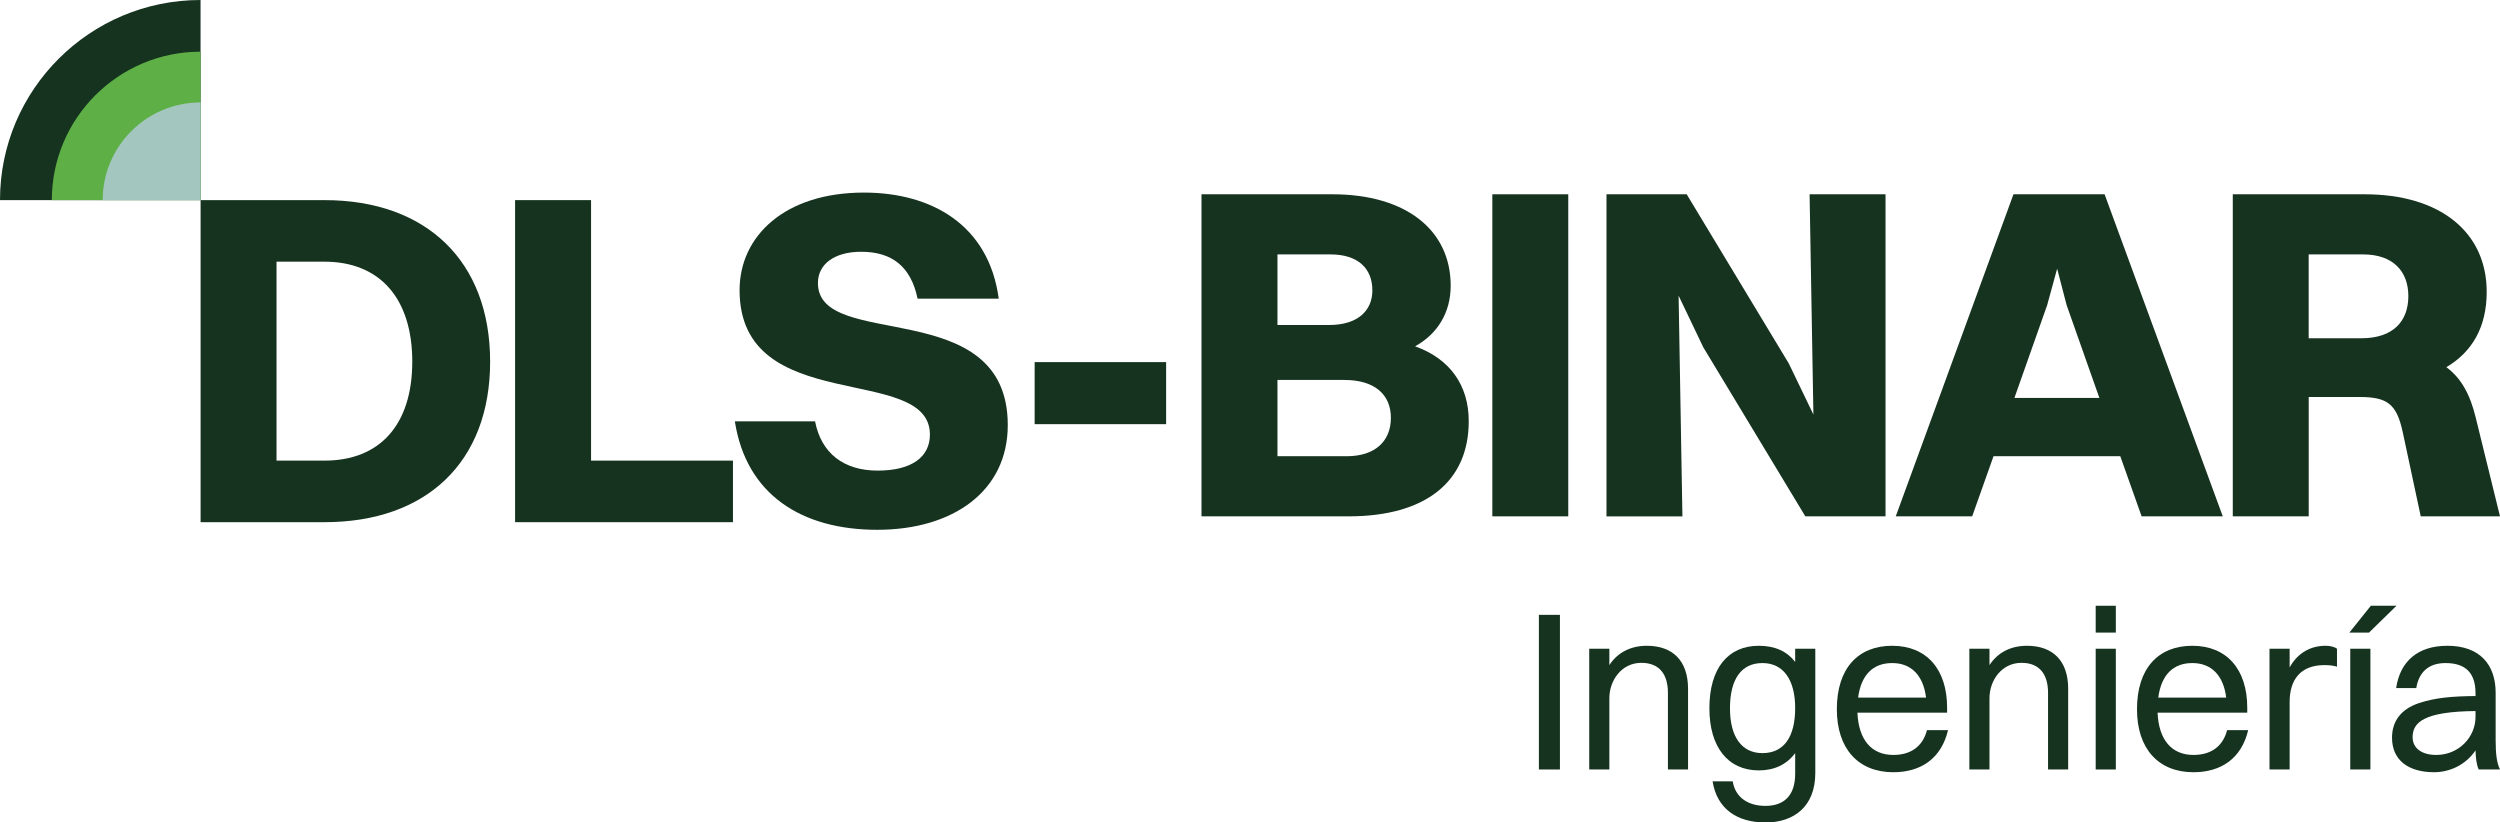 <svg width="845" height="278" viewBox="0 0 845 278" fill="none" xmlns="http://www.w3.org/2000/svg">
<path d="M406.104 65.669H450.389C475.098 65.669 490.333 77.673 490.333 96.569C490.333 105.692 485.838 112.892 478.303 117.058C490.013 121.225 496.436 130.183 496.436 142.352C496.436 162.841 481.84 174.526 455.842 174.526H406.104V65.669ZM431.783 85.994V109.847H449.265C459.047 109.847 463.861 104.89 463.861 98.162C463.861 90.632 458.882 85.994 449.738 85.994H431.771H431.783ZM431.783 128.424V154.202H455.203C464.831 154.202 470.118 149.079 470.118 141.23C470.118 133.382 464.666 128.424 454.399 128.424H431.783Z" fill="#163320"/>
<path d="M504.408 65.669H530.075V174.526H504.408V65.669Z" fill="#163320"/>
<path d="M542.992 65.669H570.102L604.593 122.818L612.931 140.109L611.642 65.669H637.309V174.526H610.199L575.708 117.377L567.369 99.933L568.659 174.538H542.992V65.669Z" fill="#163320"/>
<path d="M673.811 154.19L666.596 174.526H640.763L680.553 65.669H711.354L751.297 174.526H723.868L716.653 154.19H673.811ZM680.872 134.503H709.591L698.52 103.131L695.315 90.809L691.943 103.131L680.872 134.503Z" fill="#163320"/>
<path d="M754.668 65.669H799.272C824.786 65.669 840.505 78.475 840.505 98.646C840.505 110.65 835.526 118.982 826.867 124.105C831.847 127.787 834.887 133.228 836.815 141.23L845 174.526H818.209L812.118 146.034C810.036 136.273 806.665 134.184 797.356 134.184H780.347V174.526H754.68V65.669H754.668ZM780.335 85.994V114.332H798.137C808.889 114.332 814.022 108.572 814.022 100.086C814.022 91.6 808.723 85.994 798.787 85.994H780.335Z" fill="#163320"/>
<path d="M199.778 67.641V155.689H247.741V176.497H174.099V67.641H199.778Z" fill="#163320"/>
<path d="M340.627 143.686C340.627 166.1 322.021 179.071 296.508 179.071C270.995 179.071 252.223 167.221 248.379 142.412H275.489C277.571 153.14 285.118 159.065 296.662 159.065C308.206 159.065 314.309 154.427 314.309 146.897C314.309 122.56 249.976 141.137 249.976 98.069C249.976 79.822 265.211 65.092 292.013 65.092C314.629 65.092 334.204 75.821 337.575 100.949H310.146C307.899 90.22 301.642 85.098 291.055 85.098C282.066 85.098 276.459 89.264 276.459 95.661C276.459 118.877 340.627 99.178 340.627 143.686Z" fill="#163320"/>
<path d="M349.711 122.393H394.15V143.367H349.711V122.393Z" fill="#163320"/>
<path d="M67.787 0V67.641H0C0 30.309 30.375 0 67.787 0Z" fill="#163320"/>
<path d="M67.787 17.467L67.787 67.641L17.518 67.641C17.518 39.952 40.05 17.467 67.799 17.467H67.787Z" fill="#5DAF46"/>
<path d="M67.799 34.617V67.641H34.704C34.704 49.417 49.536 34.617 67.799 34.617Z" fill="#A3C6BF"/>
<path d="M109.671 67.641L67.799 67.641V176.497H109.671C144.162 176.497 165.665 156.161 165.665 122.229C165.665 88.296 144.162 67.641 109.671 67.641ZM109.671 155.689H93.466V88.449H109.671C128.442 88.449 139.348 100.937 139.348 122.229C139.348 143.521 128.442 155.689 109.671 155.689Z" fill="#163320"/>
<path d="M520.144 260.089V207.818H527.258V260.089H520.144Z" fill="#163320"/>
<path d="M537.159 260.089V219.272H543.963V224.806C546.746 220.502 551.231 218.272 556.644 218.272C565.381 218.272 570.561 223.346 570.561 232.801V260.089H563.757V234.184C563.757 228.035 560.974 224.038 554.788 224.038C547.984 224.038 543.963 230.11 543.963 235.952V260.089H537.159Z" fill="#163320"/>
<path d="M594.474 260.397C584.036 260.397 577.773 252.479 577.773 239.411C577.773 225.729 584.19 218.272 594.474 218.272C599.964 218.272 604.062 220.194 606.768 223.73V219.272H613.572V261.319C613.572 272.696 606.227 278 596.794 278C587.129 278 580.324 273.388 578.855 264.087H585.66C586.51 269.467 590.763 272.389 596.716 272.389C602.748 272.389 606.768 269.16 606.768 261.55V254.555C603.907 258.398 599.732 260.397 594.474 260.397ZM595.711 254.555C602.902 254.555 606.768 249.174 606.768 239.335C606.768 229.726 602.747 224.114 595.711 224.114C588.598 224.114 584.732 229.495 584.732 239.411C584.732 249.02 588.675 254.555 595.711 254.555Z" fill="#163320"/>
<path d="M658.43 246.791C656.188 256.323 649.306 261.012 639.95 261.012C628.043 261.012 620.852 253.017 620.852 239.719C620.852 225.882 628.043 218.272 639.564 218.272C651.162 218.272 658.121 226.19 658.121 239.181V240.872H627.811C628.198 250.019 632.528 255.17 639.95 255.17C645.749 255.17 649.848 252.402 651.317 246.791H658.43ZM639.564 224.114C632.992 224.114 629.048 228.188 628.043 235.799H651.007C650.079 228.265 645.981 224.114 639.564 224.114Z" fill="#163320"/>
<path d="M665.642 260.089V219.272H672.446V224.806C675.229 220.502 679.714 218.272 685.127 218.272C693.864 218.272 699.044 223.346 699.044 232.801V260.089H692.24V234.184C692.24 228.035 689.456 224.038 683.271 224.038C676.467 224.038 672.446 230.11 672.446 235.952V260.089H665.642Z" fill="#163320"/>
<path d="M708.343 213.814V204.743H715.148V213.814H708.343ZM708.343 260.089V219.272H715.148V260.089H708.343Z" fill="#163320"/>
<path d="M759.881 246.791C757.639 256.323 750.757 261.012 741.401 261.012C729.494 261.012 722.303 253.017 722.303 239.719C722.303 225.882 729.494 218.272 741.015 218.272C752.613 218.272 759.572 226.19 759.572 239.181V240.872H729.262C729.648 250.019 733.978 255.17 741.401 255.17C747.2 255.17 751.298 252.402 752.767 246.791H759.881ZM741.015 224.114C734.442 224.114 730.499 228.188 729.494 235.799H752.458C751.53 228.265 747.432 224.114 741.015 224.114Z" fill="#163320"/>
<path d="M767.092 260.089V219.272H773.897V225.575C776.68 220.578 781.087 218.272 786.036 218.272C787.66 218.272 789.129 218.657 789.902 219.272V225.344C788.742 224.96 787.273 224.806 785.649 224.806C777.453 224.806 773.897 229.88 773.897 237.259V260.089H767.092Z" fill="#163320"/>
<path d="M794.081 213.814L801.349 204.743H810.009L800.731 213.814H794.081ZM794.39 260.089V219.272H801.195V260.089H794.39Z" fill="#163320"/>
<path d="M816.7 232.57H809.896C811.211 223.576 817.164 218.272 827.216 218.272C838.196 218.272 843.531 224.652 843.531 234.184V250.25C843.531 254.939 843.917 257.86 845 260.089H837.809C837.036 258.475 836.804 256.092 836.727 253.632C833.247 258.783 827.68 261.012 822.731 261.012C814.226 261.012 808.504 257.091 808.504 249.328C808.504 243.716 811.597 239.642 817.628 237.643C823.195 235.799 828.84 235.337 836.727 235.26V234.338C836.727 227.727 833.634 224.114 826.598 224.114C820.721 224.114 817.551 227.343 816.7 232.57ZM815.463 249.174C815.463 252.94 818.633 255.17 823.427 255.17C831.005 255.17 836.727 249.251 836.727 242.256V240.334C819.252 240.488 815.463 244.177 815.463 249.174Z" fill="#163320"/>
</svg>
